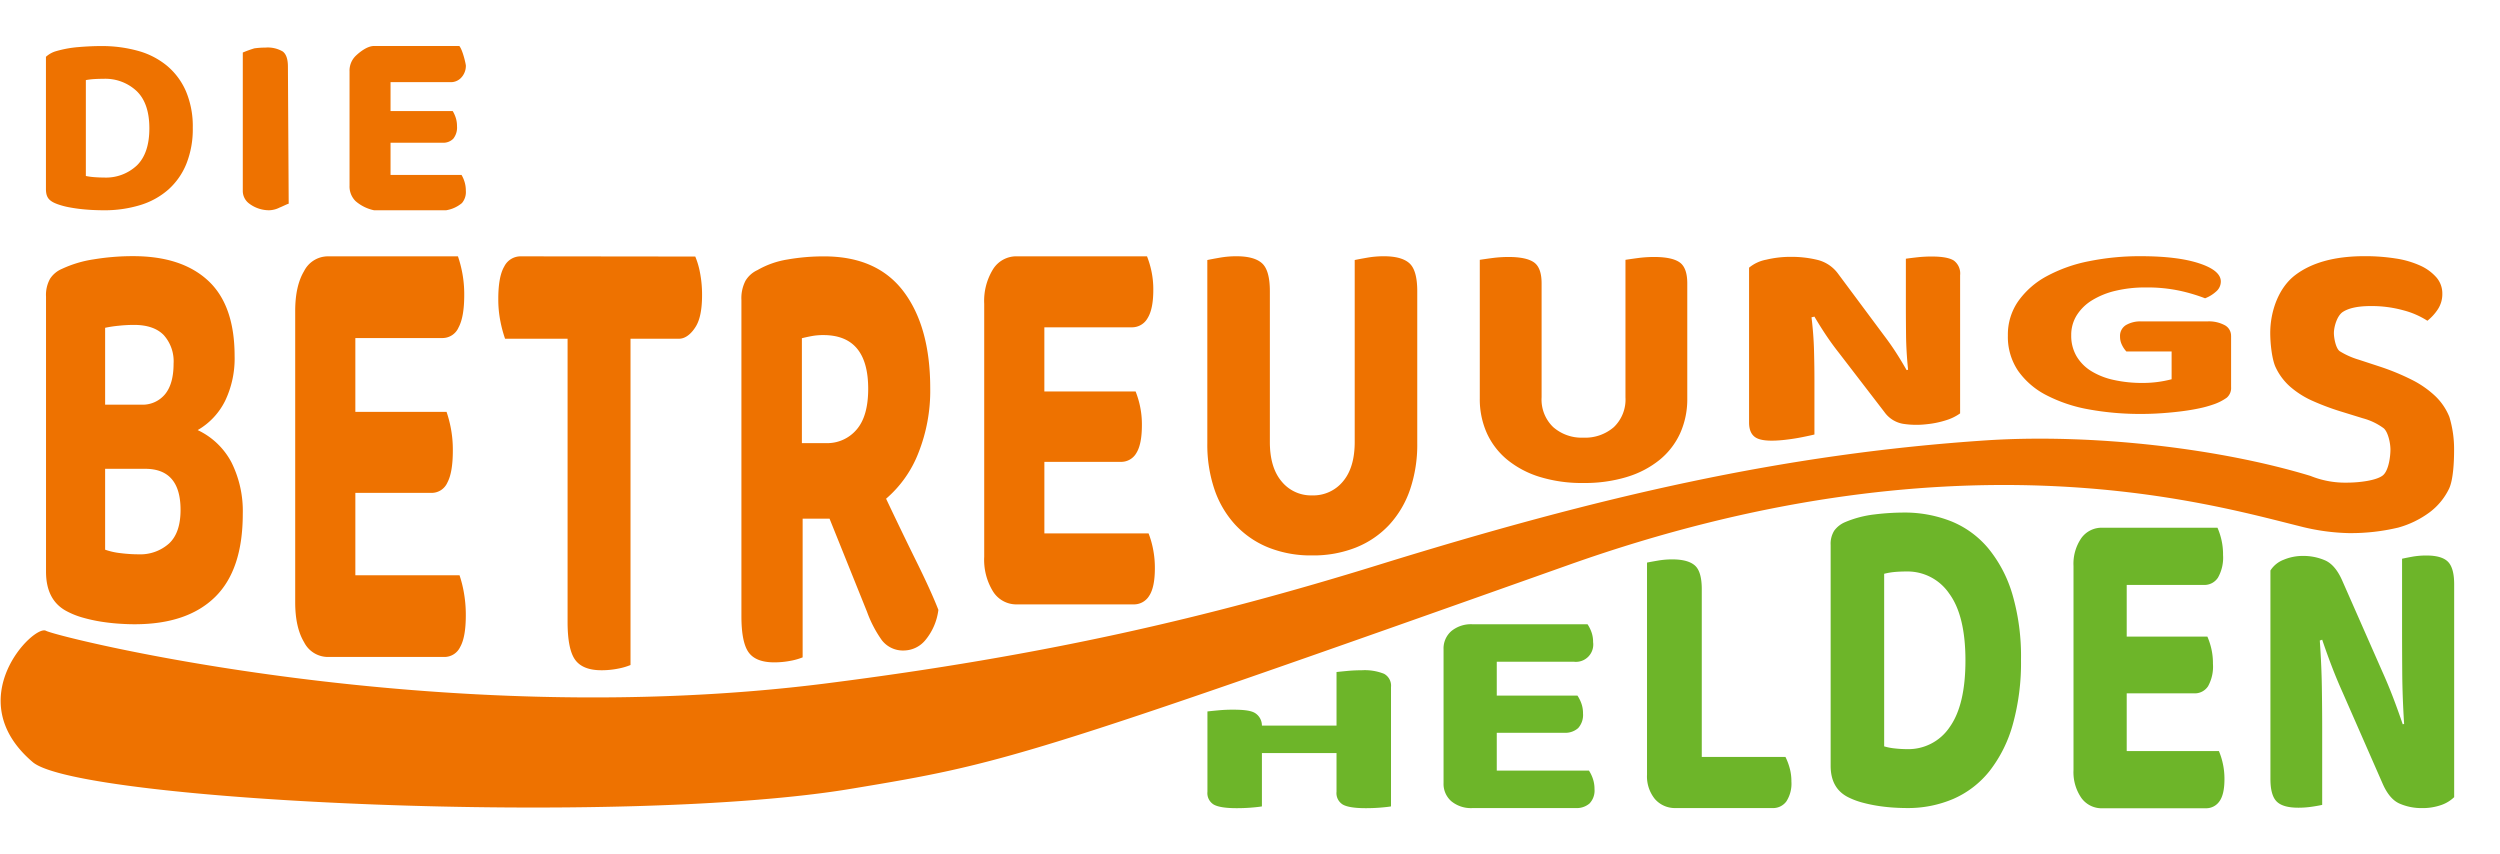 <svg xmlns="http://www.w3.org/2000/svg" width="600" height="205" viewBox="0 0 600 205"><defs><style>      .cls-1 {        fill: #ee7200;      }      .cls-1, .cls-2 {        fill-rule: evenodd;      }      .cls-2 {        fill: #6db529;      }    </style></defs><path id="orange" class="cls-1" d="M32.888,39.669a10.817,10.817,0,0,1-7.975,2.939q-1.094,0-2.283-.093a14.82,14.82,0,0,1-2.026-.278V19.222a17.519,17.519,0,0,1,2.058-.247q1.028-.061,2.187-0.062a10.984,10.984,0,0,1,7.943,2.939q3.054,2.939,3.055,8.94Q35.847,36.731,32.888,39.669Zm11.77-17.695a16.562,16.562,0,0,0-4.5-6.125A18.683,18.683,0,0,0,33.21,12.23a32.286,32.286,0,0,0-9-1.175q-2.445,0-5.4.247a26.841,26.841,0,0,0-5.6,1.052,6.164,6.164,0,0,0-2.184,1.278V45.321c0,2.021.662,2.938,2.892,3.721a18.075,18.075,0,0,0,2.7.711q1.479,0.278,2.926.433t2.83,0.217q1.382,0.061,2.476.062a29.324,29.324,0,0,0,8.779-1.237,18.266,18.266,0,0,0,6.753-3.712,16.647,16.647,0,0,0,4.341-6.187,22.438,22.438,0,0,0,1.544-8.662A21.606,21.606,0,0,0,44.658,21.975ZM67.1,49.816c0.839-.328,1.715-0.808,2.187-0.931L69.1,16q0-2.722-1.254-3.65a7.123,7.123,0,0,0-4.148-.928,19.106,19.106,0,0,0-2.669.186,28.286,28.286,0,0,0-2.759,1V45.731a3.77,3.77,0,0,0,1.575,3.154,7.921,7.921,0,0,0,4.724,1.577A5.841,5.841,0,0,0,67.1,49.816Zm22.66,0.645h17.323a7.833,7.833,0,0,0,3.784-1.728,4.058,4.058,0,0,0,.932-2.97,6.991,6.991,0,0,0-.321-2.165,7.442,7.442,0,0,0-.708-1.609H93.73V34.256h12.478a3.356,3.356,0,0,0,2.572-.959,4.269,4.269,0,0,0,.9-3,6.416,6.416,0,0,0-.322-2.1,7.768,7.768,0,0,0-.707-1.547H93.73V19.716h14.279a3.4,3.4,0,0,0,2.6-.99,4.166,4.166,0,0,0,1.2-2.957c0-.359-0.754-3.777-1.575-4.731H89.764c-1.63,0-3.462,1.47-4.427,2.4A4.953,4.953,0,0,0,83.89,17.18V44.526a4.951,4.951,0,0,0,1.447,3.743A9.834,9.834,0,0,0,89.764,50.462Zm-39.8,16.909q-6.347-5.893-18.011-5.894a57.343,57.343,0,0,0-9.425.763,27.561,27.561,0,0,0-7.652,2.288,6.342,6.342,0,0,0-2.846,2.358,7.948,7.948,0,0,0-.98,4.3V137.2q0,6.8,4.853,9.431a19.062,19.062,0,0,0,3.966,1.595,37.414,37.414,0,0,0,4.386.971q2.191,0.343,4.293.485t3.78,0.139q12.6,0,19.271-6.518t6.672-19.972a26.163,26.163,0,0,0-2.706-12.343,17.653,17.653,0,0,0-8.119-7.766,16.628,16.628,0,0,0,6.579-7A23.5,23.5,0,0,0,56.307,85.47Q56.307,73.267,49.961,67.371Zm-9.425,63.1a10.345,10.345,0,0,1-7.279,2.566,34.549,34.549,0,0,1-4.293-.278,16.68,16.68,0,0,1-3.733-.832V112.514h9.612q8.491,0,8.492,9.847Q43.335,127.91,40.535,130.474Zm-15.3-51.8a28.185,28.185,0,0,1,3.173-.485,35.408,35.408,0,0,1,3.733-.208q4.759,0,7.139,2.427a9.4,9.4,0,0,1,2.38,6.865q0,4.856-2.053,7.35a6.967,6.967,0,0,1-5.693,2.5H25.231V78.674Zm53.448,79H106.7a4.162,4.162,0,0,0,3.726-2.372q1.367-2.373,1.368-7.591a30.325,30.325,0,0,0-.471-5.535,27.814,27.814,0,0,0-1.038-4.111h-25V118.292h18.3a4.115,4.115,0,0,0,3.774-2.451q1.32-2.449,1.321-7.67a27.759,27.759,0,0,0-.472-5.376,28.554,28.554,0,0,0-1.037-3.954H85.283V81.13h20.944a4.206,4.206,0,0,0,3.821-2.53q1.367-2.528,1.368-7.749a27.766,27.766,0,0,0-.472-5.377,28.424,28.424,0,0,0-1.038-3.953H78.679a6.425,6.425,0,0,0-5.708,3.558q-2.123,3.558-2.123,9.567v69.9q0,6.012,2.123,9.568a6.425,6.425,0,0,0,5.708,3.558h0Zm84.307-76.378c1.657,0,3.11-1.418,4.068-3.037s1.436-4.1,1.436-7.432a27.5,27.5,0,0,0-.479-5.309,19.257,19.257,0,0,0-1.149-3.944l-41.923-.049a4.38,4.38,0,0,0-3.919,2.432q-1.434,2.435-1.434,7.767a26.761,26.761,0,0,0,.526,5.492,30.088,30.088,0,0,0,1.1,4.08H136.22v67.956q0,6.589,1.816,9.1t6.309,2.511a20.06,20.06,0,0,0,4.015-.392,14.993,14.993,0,0,0,2.964-.863V81.291h11.662ZM216.886,70q-6.368-8.466-19.1-8.469a50.234,50.234,0,0,0-8.8.749,21.088,21.088,0,0,0-7.208,2.548,6.5,6.5,0,0,0-2.856,2.548,9.132,9.132,0,0,0-.982,4.647v75.849q0,6.294,1.731,8.693t6.132,2.4a20.145,20.145,0,0,0,3.931-.374,14.91,14.91,0,0,0,2.9-.825V124.488h6.46l8.986,22.333a28.4,28.4,0,0,0,3.557,6.82,6.392,6.392,0,0,0,5.43,2.473,6.766,6.766,0,0,0,5.008-2.473,14.07,14.07,0,0,0,3.136-7.269q-1.685-4.346-5.2-11.467t-7.349-15.213A27.657,27.657,0,0,0,220.4,108.75a40.415,40.415,0,0,0,2.855-15.588Q223.251,78.475,216.886,70Zm-24.433,36.347V81.171q1.215-.3,2.434-0.525a14.99,14.99,0,0,1,2.715-.225q10.764,0,10.765,12.89,0,6.6-2.808,9.818a9.228,9.228,0,0,1-7.3,3.222h-5.8Zm51.591,38.706h28.029A4.26,4.26,0,0,0,275.8,143q1.367-2.061,1.368-6.6a22.982,22.982,0,0,0-.471-4.809,21.511,21.511,0,0,0-1.039-3.572H250.65V110.845h18.309a4.2,4.2,0,0,0,3.775-2.129q1.32-2.128,1.321-6.664a21.06,21.06,0,0,0-.472-4.672,22.152,22.152,0,0,0-1.038-3.435h-21.9V78.556H271.6a4.276,4.276,0,0,0,3.822-2.2q1.368-2.2,1.369-6.733a21.059,21.059,0,0,0-.472-4.672,22.374,22.374,0,0,0-1.038-3.435H244.044a6.6,6.6,0,0,0-5.71,3.091,14.461,14.461,0,0,0-2.123,8.313v60.731a14.458,14.458,0,0,0,2.123,8.313,6.6,6.6,0,0,0,5.71,3.091h0Zm81.469-13.689a22.089,22.089,0,0,0,7.936-5.444,23.852,23.852,0,0,0,4.972-8.45,33.444,33.444,0,0,0,1.721-11.059V69.893q0-4.99-1.865-6.692t-6.167-1.7a23.129,23.129,0,0,0-3.967.34q-1.96.34-3.012,0.567v43.669q0,6.126-2.821,9.471a9.215,9.215,0,0,1-7.409,3.346,9.111,9.111,0,0,1-7.314-3.346q-2.821-3.344-2.821-9.471V69.893q0-4.99-1.864-6.692t-6.167-1.7a23.15,23.15,0,0,0-3.968.34q-1.961.34-3.011,0.567v44.009a33.418,33.418,0,0,0,1.721,11.059,23.82,23.82,0,0,0,4.971,8.45,22.155,22.155,0,0,0,7.888,5.444A27.312,27.312,0,0,0,314.9,133.3,27.677,27.677,0,0,0,325.513,131.369Zm64.978-16.907a22.935,22.935,0,0,0,7.842-4.113,17.761,17.761,0,0,0,4.914-6.384,19.9,19.9,0,0,0,1.7-8.355V68.017q0-3.77-1.843-5.056t-6.094-1.285a29.793,29.793,0,0,0-3.922.257q-1.936.257-2.976,0.428V95.353a9.168,9.168,0,0,1-2.787,7.155A10.48,10.48,0,0,1,380,105.036a10.341,10.341,0,0,1-7.229-2.528,9.164,9.164,0,0,1-2.787-7.155V68.017q0-3.77-1.843-5.056t-6.094-1.285a29.766,29.766,0,0,0-3.921.257q-1.938.257-2.977,0.428V95.61a19.9,19.9,0,0,0,1.7,8.355,17.748,17.748,0,0,0,4.913,6.384,22.974,22.974,0,0,0,7.8,4.113A34.431,34.431,0,0,0,380,115.919,34.911,34.911,0,0,0,390.491,114.462Zm79.936-15.248V66.045a3.853,3.853,0,0,0-1.493-3.5c-1-.653-2.77-0.981-5.326-0.981a31.639,31.639,0,0,0-3.6.2c-1.142.131-2.011,0.241-2.6,0.329V72.947q0,3.6.044,7.518t0.488,8.268l-0.355.092q-1.245-2.2-2.546-4.219t-2.856-4.066l-11.01-14.8a8.7,8.7,0,0,0-4.859-3.336,26.129,26.129,0,0,0-6.519-.76,24.877,24.877,0,0,0-5.9.68,9.079,9.079,0,0,0-4.119,1.92V101.4q0,2.887,1.936,3.794c1.281,0.6,3.5.721,6.634,0.37q2.168-.243,4.15-0.639c1.313-.263,2.3-0.477,2.968-0.643v-12.9q0-3.536-.1-7.309t-0.6-7.919l0.7-.165q1.393,2.37,2.824,4.506t3.074,4.218l10.908,14.191a6.914,6.914,0,0,0,4.511,2.819,20.86,20.86,0,0,0,5.616.091,22.6,22.6,0,0,0,4.858-1.022,11.436,11.436,0,0,0,3.166-1.58h0Zm65.029-18.589a2.861,2.861,0,0,0-1.512-2.569,8.024,8.024,0,0,0-4.157-.915H513.913a6.866,6.866,0,0,0-3.686.886A3.039,3.039,0,0,0,508.81,80.8a4.416,4.416,0,0,0,.473,2.008,6.172,6.172,0,0,0,1.039,1.536h10.866V91.02a27.105,27.105,0,0,1-6.992.886,31.316,31.316,0,0,1-6.85-.709,17.3,17.3,0,0,1-5.433-2.126,10.493,10.493,0,0,1-3.544-3.573,9.734,9.734,0,0,1-1.275-5.05,8.861,8.861,0,0,1,1.323-4.784,11.273,11.273,0,0,1,3.685-3.6,19.1,19.1,0,0,1,5.622-2.274,30.437,30.437,0,0,1,7.228-.8,37.175,37.175,0,0,1,8.362.827,41.955,41.955,0,0,1,5.906,1.772,8.437,8.437,0,0,0,2.645-1.624A3.151,3.151,0,0,0,533,67.572q0-2.658-5.2-4.371t-13.984-1.713A61.391,61.391,0,0,0,501.3,62.7a35.679,35.679,0,0,0-10.11,3.6,19.98,19.98,0,0,0-6.8,5.965,14,14,0,0,0-2.5,8.239,14.546,14.546,0,0,0,2.457,8.5,18.761,18.761,0,0,0,6.8,5.847,35.672,35.672,0,0,0,10.157,3.4,68.36,68.36,0,0,0,12.615,1.093q2.455,0,4.96-.177t4.819-.473q2.314-.3,4.205-0.709a26.41,26.41,0,0,0,3.212-.886,12.235,12.235,0,0,0,3.308-1.654,3.05,3.05,0,0,0,1.039-2.54V80.625Zm30.521,5.664,5.091,1.67a56.433,56.433,0,0,1,7.778,3.2,23.507,23.507,0,0,1,5.61,3.9,14.251,14.251,0,0,1,3.394,5.011,26.622,26.622,0,0,1,1.131,8c0,2.6-.175,7.06-1.214,9.237a15.5,15.5,0,0,1-4.63,5.629,22.839,22.839,0,0,1-7.559,3.69,49.084,49.084,0,0,1-11.922,1.325,51.237,51.237,0,0,1-11.646-1.636c-22.421-5.551-83.207-23.518-175.632,9.306-131.05,46.542-135.906,47.676-171.654,53.616-54.366,9.23-185.591,3.166-196.85-6.308-17.739-15.08.263-33.115,3.15-31.538s94.415,24.45,187.4,12.615c52.377-6.666,91.453-15.735,132.284-28.385,53.439-16.556,97.506-26.747,146.456-29.961,25.278-1.578,55.589,1.947,77.373,8.572a22.111,22.111,0,0,0,8.646,1.608c3.338,0,7.291-.582,8.708-1.75s1.816-4.6,1.816-6.206c0-1.485-.551-4.221-1.65-5.119a14.918,14.918,0,0,0-4.949-2.366L562.3,98.908a60.515,60.515,0,0,1-7.165-2.645,21.482,21.482,0,0,1-5.468-3.433,14.244,14.244,0,0,1-3.535-4.732c-0.849-1.824-1.273-5.583-1.273-8.181,0-5.2,2-10.856,5.987-13.888s9.537-4.547,16.64-4.547a47.049,47.049,0,0,1,7.5.557,22.062,22.062,0,0,1,5.892,1.717,11.316,11.316,0,0,1,3.866,2.83,5.851,5.851,0,0,1,1.414,3.9,6.619,6.619,0,0,1-1.084,3.758,11.765,11.765,0,0,1-2.5,2.737,19.9,19.9,0,0,0-5.751-2.505,28.5,28.5,0,0,0-7.825-1.021q-4.526,0-6.694,1.392c-1.446.928-2.168,3.65-2.168,5.073,0,1.238.472,3.727,1.414,4.377A18.785,18.785,0,0,0,565.977,86.288Z"></path><path id="gr&#xFC;n" class="cls-2" d="M302.859,193.536V180.73h17.905v9.3a3.205,3.205,0,0,0,1.54,3.082q1.541,0.849,5.455.85,1.832,0,3.5-.133t2.581-.292V164.9a3.245,3.245,0,0,0-1.665-3.188,12.421,12.421,0,0,0-5.33-.85q-1.749,0-3.456.159t-2.623.266v12.859H302.859a3.529,3.529,0,0,0-1.666-3.025c-1.054-.638-2.915-0.8-5.413-0.8q-1.666,0-3.373.159t-2.623.266v19.284a3.206,3.206,0,0,0,1.541,3.082q1.539,0.849,5.454.85,1.832,0,3.5-.133t2.582-.292h0Zm50.522,0.4H378.17a4.749,4.749,0,0,0,3.3-1.088,4.474,4.474,0,0,0,1.21-3.483,7.474,7.474,0,0,0-.417-2.54,8.31,8.31,0,0,0-.918-1.886H359.224v-9.071h16.192a4.625,4.625,0,0,0,3.339-1.124,4.7,4.7,0,0,0,1.168-3.52,6.884,6.884,0,0,0-.417-2.467,8.736,8.736,0,0,0-.918-1.814H359.224V158.82h18.529a4.162,4.162,0,0,0,4.59-4.717,6.862,6.862,0,0,0-.417-2.467,8.713,8.713,0,0,0-.918-1.814H353.381a7.423,7.423,0,0,0-5.049,1.633,5.522,5.522,0,0,0-1.878,4.39v32.073a5.522,5.522,0,0,0,1.878,4.39,7.428,7.428,0,0,0,5.049,1.632h0Zm48.851,0h23.185a3.935,3.935,0,0,0,3.306-1.594,7.831,7.831,0,0,0,1.214-4.78,11.84,11.84,0,0,0-.46-3.38,14.66,14.66,0,0,0-.963-2.51H408.426V141.4q0-4.248-1.674-5.7t-5.441-1.449a20.334,20.334,0,0,0-3.39.29q-1.716.29-2.637,0.483v50.89a8.608,8.608,0,0,0,1.884,5.842,6.36,6.36,0,0,0,5.064,2.173h0Zm65.687-19.43a11.922,11.922,0,0,1-10.207,5.288,26.908,26.908,0,0,1-2.922-.167,13.8,13.8,0,0,1-2.592-.5V137.709a16.4,16.4,0,0,1,2.634-.445q1.316-.11,2.8-0.111a12.092,12.092,0,0,1,10.166,5.288q3.908,5.289,3.909,16.087Q471.705,169.217,467.919,174.505Zm15.063-31.842a31.294,31.294,0,0,0-5.762-11.021,22.682,22.682,0,0,0-8.889-6.513,30.271,30.271,0,0,0-11.524-2.116,59.776,59.776,0,0,0-6.914.446,25.728,25.728,0,0,0-7.161,1.892,6.258,6.258,0,0,0-2.511,2,5.93,5.93,0,0,0-.864,3.452V183.8q0,5.456,4.28,7.571a18.067,18.067,0,0,0,3.457,1.28,35.061,35.061,0,0,0,3.745.779q1.853,0.278,3.622.39t3.169,0.111a27.633,27.633,0,0,0,11.236-2.226,22.692,22.692,0,0,0,8.642-6.68,32.062,32.062,0,0,0,5.556-11.134,55.159,55.159,0,0,0,1.976-15.586A53,53,0,0,0,482.982,142.663Zm21.588,51.318h24.789a3.867,3.867,0,0,0,3.3-1.661q1.209-1.662,1.21-5.316a16.922,16.922,0,0,0-.418-3.876,16.2,16.2,0,0,0-.918-2.879H510.412V166.406H526.6a3.8,3.8,0,0,0,3.339-1.716,9.717,9.717,0,0,0,1.168-5.371,15.512,15.512,0,0,0-.417-3.765,16.747,16.747,0,0,0-.918-2.768H510.412v-12.4h18.529a3.867,3.867,0,0,0,3.381-1.772,9.73,9.73,0,0,0,1.21-5.426,15.556,15.556,0,0,0-.417-3.765,16.754,16.754,0,0,0-.919-2.769H504.57a6,6,0,0,0-5.05,2.492,10.872,10.872,0,0,0-1.878,6.7v48.947a10.869,10.869,0,0,0,1.878,6.7,6,6,0,0,0,5.05,2.492h0ZM589,191.32v-51.1q0-3.885-1.481-5.392t-5.183-1.506a19.113,19.113,0,0,0-3.414.291q-1.605.292-2.427,0.486v16.127q0,5.345.041,11.173t0.452,12.338l-0.329.1q-1.154-3.4-2.345-6.509t-2.591-6.218l-9.626-21.859q-1.647-3.692-4.072-4.76a13.034,13.034,0,0,0-5.307-1.069,11.8,11.8,0,0,0-4.648.923,6.467,6.467,0,0,0-3.167,2.575v50.032q0,3.888,1.481,5.392t5.183,1.506a22.375,22.375,0,0,0,3.332-.243q1.6-.243,2.426-0.437V175.1q0-4.954-.082-10.249t-0.493-11.124l0.575-.2q1.152,3.4,2.345,6.51t2.592,6.217l9.543,21.762q1.646,3.789,4.114,4.858a13.111,13.111,0,0,0,5.265,1.068,13.579,13.579,0,0,0,4.69-.728,8.432,8.432,0,0,0,3.126-1.9h0Z"></path></svg>
